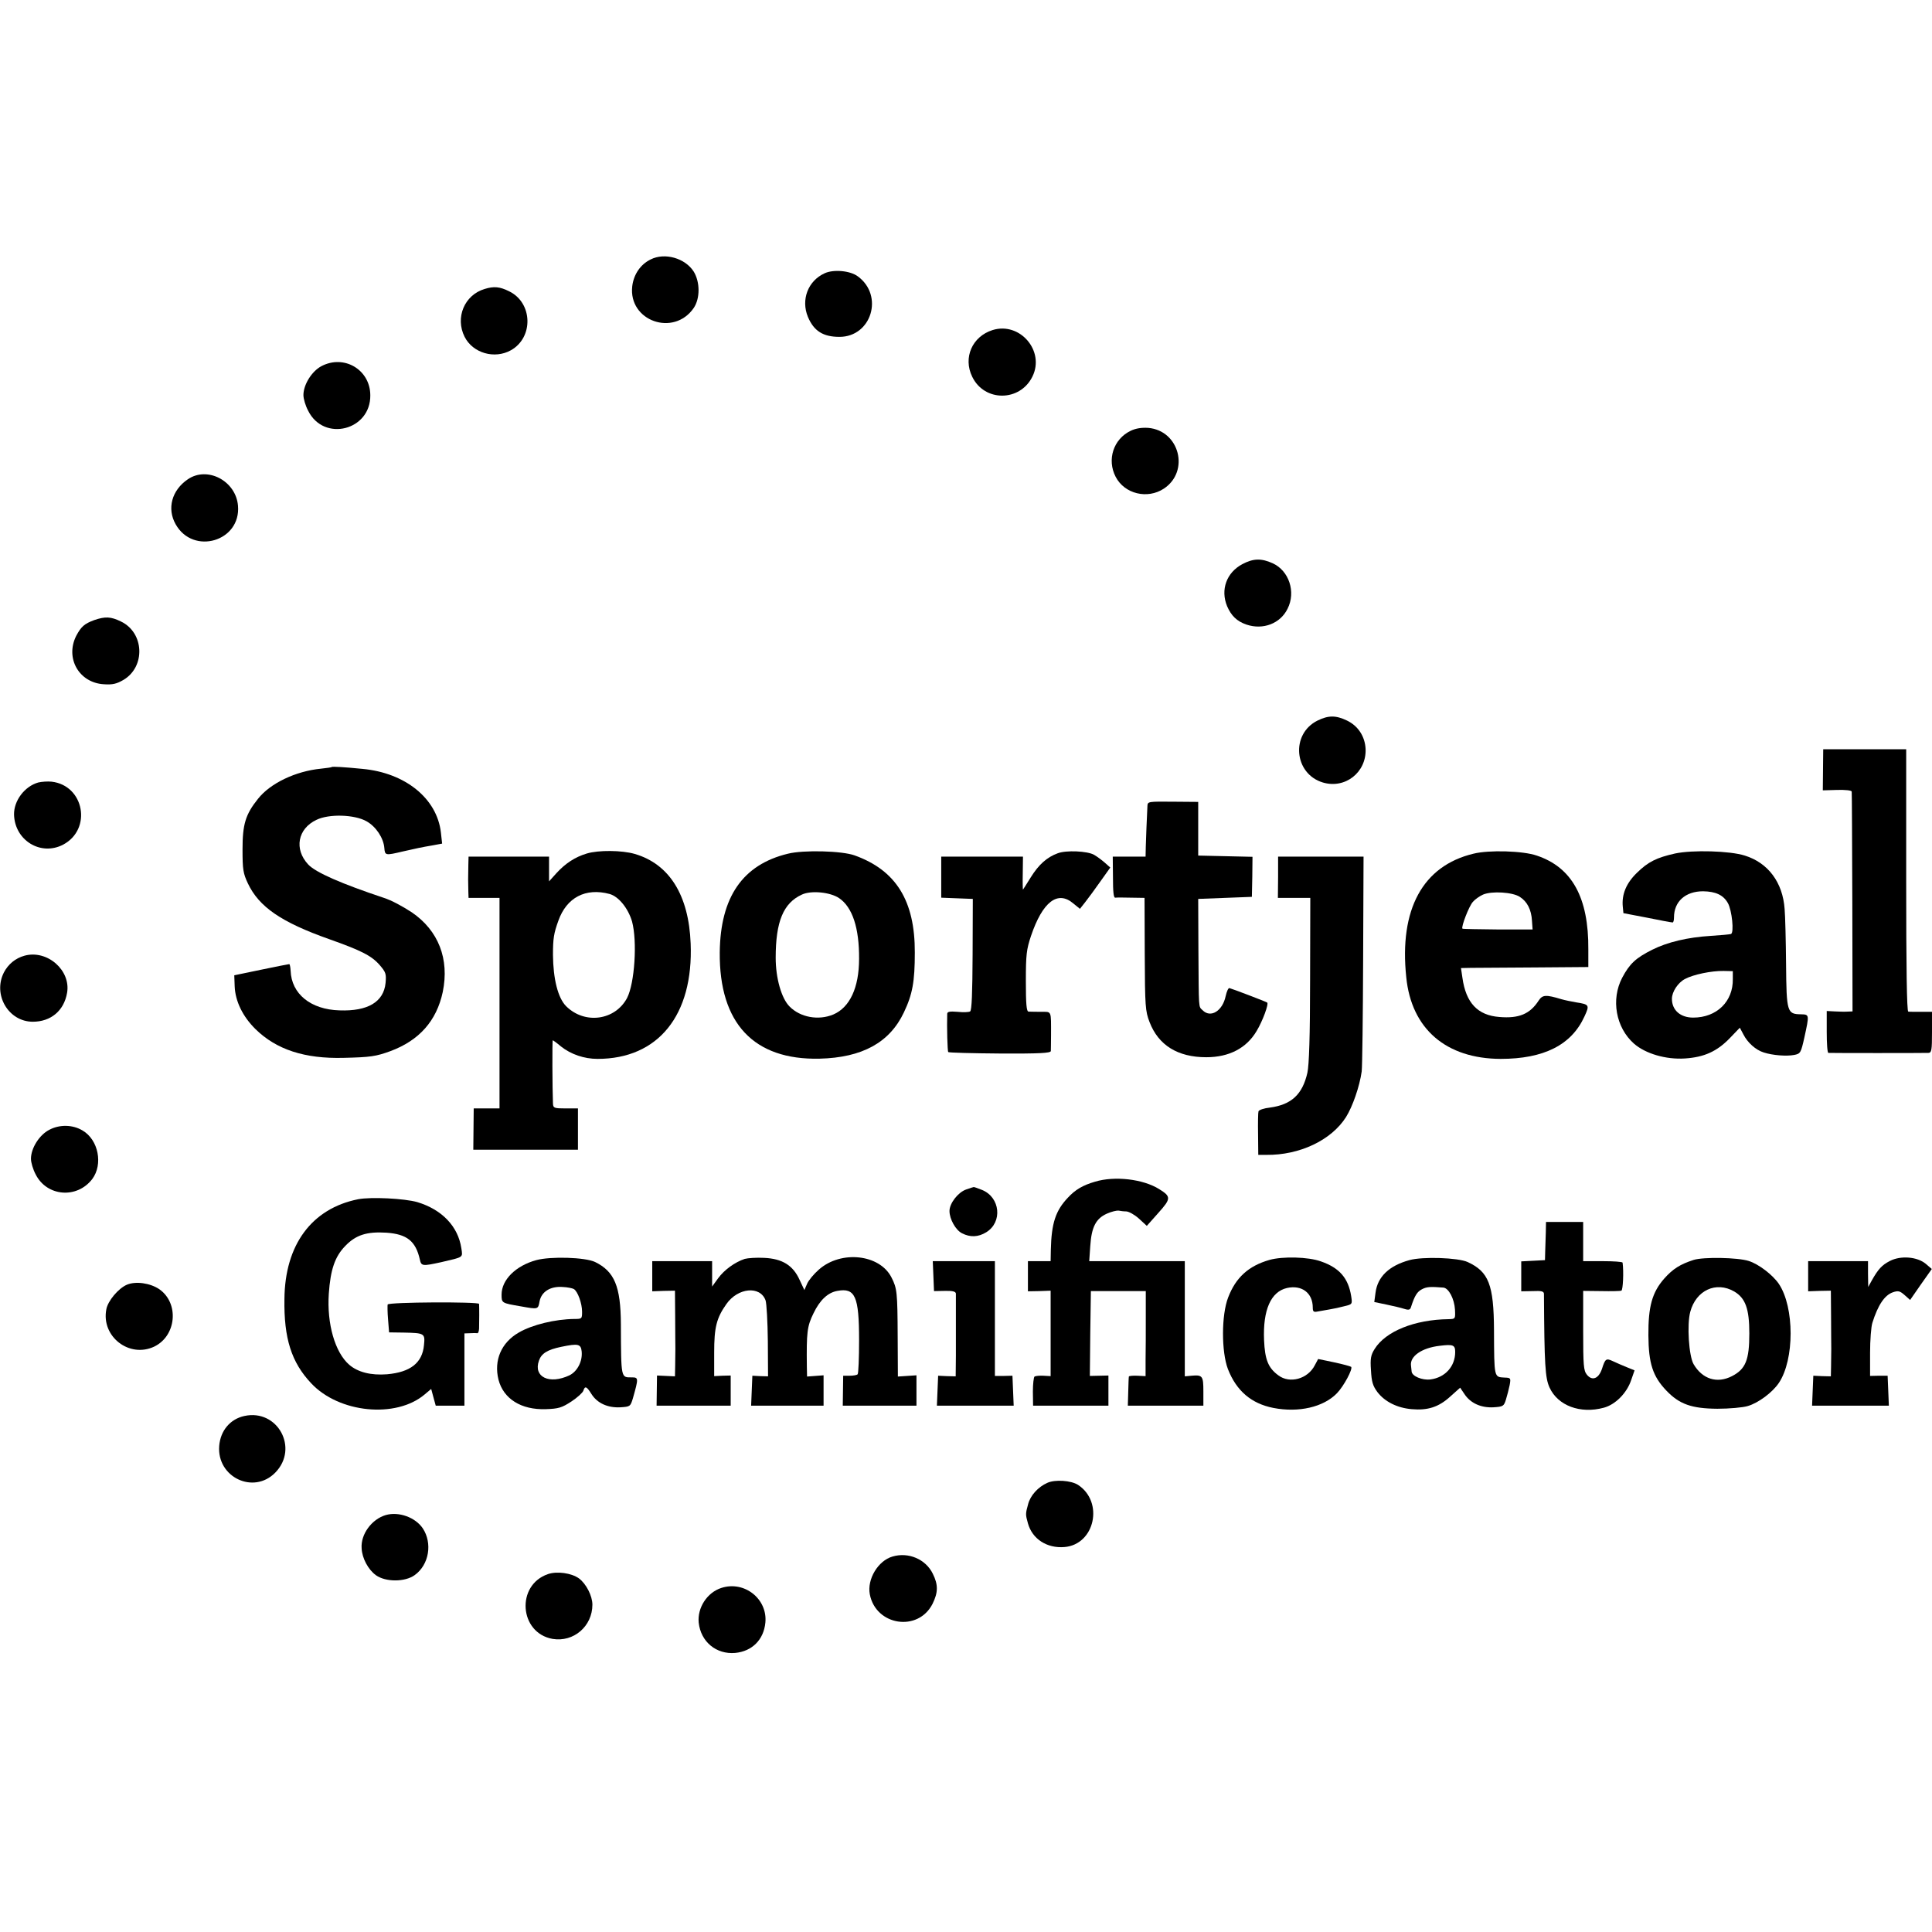 <?xml version="1.0" standalone="no"?>
<!DOCTYPE svg PUBLIC "-//W3C//DTD SVG 20010904//EN"
 "http://www.w3.org/TR/2001/REC-SVG-20010904/DTD/svg10.dtd">
<svg version="1.0" xmlns="http://www.w3.org/2000/svg"
 width="936pt" height="936pt" viewBox="0 0 936 936"
 preserveAspectRatio="xMidYMid meet">
<g transform="translate(0,936) scale(0.1,-0.1)"
fill="#000000" stroke="none">
<path d="M3152 8103 c-49 -24 -82 -72 -89 -130 -19 -168 201 -246 298 -105 31
46 31 125 0 176 -41 65 -140 94 -209 59z"/>
<path d="M3995 8036 c-81 -37 -115 -128 -81 -211 29 -69 74 -97 153 -97 155 0
216 200 89 293 -37 28 -118 35 -161 15z"/>
<path d="M2348 7960 c-98 -29 -144 -139 -97 -232 40 -79 145 -109 224 -65 111
62 106 231 -9 286 -44 22 -73 25 -118 11z"/>
<path d="M4809 7761 c-99 -31 -144 -134 -99 -226 59 -123 232 -122 292 1 61
124 -61 266 -193 225z"/>
<path d="M1557 7586 c-47 -25 -87 -90 -87 -140 0 -18 10 -52 23 -76 76 -153
304 -95 301 76 -1 123 -127 198 -237 140z"/>
<path d="M5478 7273 c-84 -40 -116 -140 -73 -223 43 -83 154 -110 234 -57 126
84 75 281 -76 294 -32 2 -60 -2 -85 -14z"/>
<path d="M910 7038 c-78 -53 -102 -142 -59 -218 85 -151 317 -83 302 90 -10
120 -148 193 -243 128z"/>
<path d="M6019 6627 c-77 -41 -107 -124 -74 -204 20 -46 47 -73 94 -89 80 -27
164 5 199 77 41 81 7 184 -72 220 -55 25 -94 24 -147 -4z"/>
<path d="M457 6356 c-49 -18 -64 -32 -88 -77 -54 -108 14 -227 134 -234 43 -3
62 2 95 21 108 64 101 229 -12 283 -49 24 -76 25 -129 7z"/>
<path d="M6383 5869 c-131 -65 -114 -258 26 -300 108 -32 211 49 207 162 -3
61 -36 112 -90 138 -54 26 -90 26 -143 0z"/>
<path d="M8832 5631 l-1 -100 70 2 c40 1 69 -2 70 -8 1 -5 2 -247 3 -538 l1
-527 -25 -1 c-14 -1 -42 0 -62 1 l-38 2 0 -101 c0 -56 3 -101 8 -102 10 -1
464 -1 485 0 15 1 17 13 17 100 l0 99 -52 0 c-29 0 -58 0 -63 1 -7 1 -10 218
-10 636 l0 635 -201 0 -201 0 -1 -99z"/>
<path d="M1607 5644 c-1 -2 -25 -5 -52 -8 -123 -12 -246 -71 -305 -146 -61
-76 -75 -124 -75 -245 0 -98 3 -116 26 -165 54 -114 162 -188 394 -270 155
-55 205 -80 245 -126 29 -34 32 -42 28 -86 -9 -92 -86 -138 -223 -133 -140 4
-233 80 -237 192 -1 18 -4 33 -7 32 -3 0 -64 -12 -136 -27 l-130 -27 2 -54 c3
-72 39 -146 101 -207 101 -99 238 -144 427 -139 130 3 156 7 225 32 141 52
225 147 255 287 33 160 -21 298 -150 386 -46 30 -98 58 -135 70 -204 68 -331
123 -367 162 -69 74 -51 173 40 216 61 30 185 26 243 -7 46 -26 82 -81 86
-129 3 -37 5 -37 90 -17 71 16 83 19 147 30 l43 8 -6 54 c-19 165 -173 289
-380 308 -90 9 -146 12 -149 9z"/>
<path d="M185 5569 c-66 -19 -118 -88 -117 -155 3 -125 129 -203 238 -146 141
75 102 287 -56 305 -19 2 -48 0 -65 -4z"/>
<path d="M5559 5456 c-3 -63 -7 -157 -8 -198 l-1 -48 -79 0 -80 0 1 -100 c0
-70 3 -100 11 -99 7 1 41 1 77 0 l65 -1 1 -273 c1 -253 3 -276 23 -328 43
-113 137 -171 275 -171 111 0 195 44 244 127 29 48 60 132 51 138 -5 4 -170
67 -183 70 -5 1 -13 -16 -18 -39 -15 -72 -73 -108 -112 -68 -20 19 -18 -1 -20
294 l-1 245 130 5 130 5 2 97 1 97 -131 3 -132 3 0 130 0 130 -122 1 c-119 1
-123 1 -124 -20z"/>
<path d="M2843 5225 c-57 -17 -104 -48 -147 -95 l-36 -40 0 60 0 60 -195 0
-195 0 -1 -40 c0 -22 -1 -53 -1 -70 0 -16 1 -43 1 -60 l1 -30 75 0 75 0 0
-510 0 -510 -62 0 -63 0 -1 -100 -1 -100 254 0 253 0 0 100 0 100 -60 0 c-55
0 -60 2 -61 23 -3 71 -4 307 -1 307 2 0 20 -13 40 -30 48 -38 112 -60 177 -60
294 0 465 212 451 559 -9 234 -103 385 -271 434 -62 18 -176 19 -232 2z m110
-196 c44 -12 90 -69 109 -133 26 -96 13 -299 -24 -371 -58 -109 -205 -129
-295 -40 -40 40 -63 132 -64 249 0 79 4 104 26 165 40 113 132 161 248 130z"/>
<path d="M3817 5224 c-219 -53 -327 -210 -330 -478 -3 -344 165 -522 483 -515
207 5 340 78 409 224 42 88 53 150 53 290 1 251 -91 399 -292 471 -61 22 -247
27 -323 8z m248 -215 c65 -44 98 -145 97 -294 0 -140 -45 -236 -125 -270 -72
-30 -160 -14 -212 39 -39 39 -67 137 -67 236 0 175 37 265 127 306 44 21 137
12 180 -17z"/>
<path d="M5124 5226 c-52 -19 -92 -55 -130 -116 -20 -33 -38 -60 -38 -60 -1 0
-2 36 -1 80 l1 80 -198 0 -198 0 0 -100 0 -99 76 -3 77 -3 -1 -269 c-1 -187
-4 -271 -12 -276 -6 -4 -33 -5 -61 -2 -37 3 -49 1 -50 -9 -2 -65 1 -182 5
-186 3 -3 116 -6 251 -7 190 -1 245 2 246 12 0 6 1 41 1 77 0 122 4 113 -49
113 -27 0 -54 1 -60 1 -10 1 -13 37 -13 147 0 129 3 154 25 220 56 165 129
222 205 157 l32 -26 26 33 c15 19 48 64 74 101 l47 66 -27 24 c-15 13 -38 30
-52 38 -32 18 -135 23 -176 7z"/>
<path d="M7138 5224 c-245 -59 -360 -269 -325 -599 25 -250 193 -394 457 -395
209 0 343 67 406 205 26 56 24 59 -41 69 -22 4 -53 10 -70 15 -76 23 -92 22
-111 -7 -42 -65 -96 -87 -190 -79 -105 8 -162 68 -179 190 l-7 47 48 1 c27 0
166 1 309 2 l260 2 0 85 c2 251 -79 398 -250 455 -66 23 -232 28 -307 9z m225
-209 c36 -23 56 -62 59 -116 l3 -42 -168 0 c-92 1 -170 2 -172 4 -7 8 32 110
51 130 10 12 33 28 49 35 42 18 143 12 178 -11z"/>
<path d="M8115 5225 c-89 -20 -130 -40 -184 -93 -52 -50 -75 -105 -69 -165 l3
-31 115 -22 c63 -13 118 -23 123 -23 4 -1 7 10 7 24 0 78 56 127 141 127 61
-1 98 -18 120 -57 20 -35 31 -145 15 -150 -6 -2 -50 -6 -97 -9 -113 -7 -210
-30 -284 -67 -80 -40 -110 -68 -146 -136 -55 -105 -31 -241 57 -319 56 -49
155 -78 247 -72 93 6 155 34 217 98 l49 51 17 -32 c20 -40 60 -76 99 -88 43
-14 110 -19 147 -12 31 6 33 10 50 86 24 110 24 110 -17 111 -67 1 -70 10 -72
242 -1 114 -4 235 -7 268 -9 129 -80 224 -193 259 -72 23 -253 28 -338 10z
m280 -608 c2 -109 -78 -187 -192 -187 -62 0 -103 36 -103 91 0 34 29 78 63 96
41 22 129 40 187 39 l45 -1 0 -38z"/>
<path d="M6192 5110 l-1 -100 79 0 78 0 -1 -397 c0 -274 -5 -414 -13 -450 -24
-106 -78 -155 -182 -169 -28 -3 -52 -11 -55 -18 -2 -6 -3 -56 -2 -111 l1 -100
39 0 c161 -2 315 71 386 183 32 51 66 149 76 221 3 25 6 270 7 544 l2 497
-207 0 -207 0 0 -100z"/>
<path d="M119 4730 c-44 -12 -79 -41 -100 -81 -55 -108 22 -239 140 -239 87 0
151 53 166 140 19 109 -96 210 -206 180z"/>
<path d="M238 3886 c-48 -25 -88 -89 -88 -140 0 -18 10 -52 23 -76 54 -107
200 -119 274 -22 53 71 30 190 -47 235 -48 29 -112 30 -162 3z"/>
<path d="M5305 3635 c-59 -17 -96 -39 -131 -77 -60 -63 -80 -124 -83 -253 l-1
-55 -55 0 -55 0 0 -73 0 -73 55 1 55 2 0 -207 0 -207 -35 2 c-19 1 -38 -1 -43
-4 -4 -3 -8 -36 -8 -73 l1 -68 182 0 183 0 0 73 0 73 -45 -1 -45 -1 2 205 3
206 133 0 133 0 0 -127 c0 -71 0 -163 -1 -206 l0 -79 -40 2 c-22 1 -41 -1 -41
-4 -1 -3 -2 -36 -3 -73 l-2 -68 183 0 183 0 0 69 c0 75 -4 81 -58 76 l-32 -3
0 279 0 279 -231 0 -232 0 5 73 c6 92 27 133 80 157 22 10 48 16 57 15 9 -2
26 -4 38 -4 13 -1 40 -16 61 -35 l38 -35 56 63 c62 69 62 79 4 115 -78 49
-216 65 -311 36z"/>
<path d="M4680 3597 c-39 -14 -80 -67 -80 -104 0 -39 30 -93 61 -108 39 -20
78 -19 117 5 80 49 68 169 -20 205 -21 8 -39 15 -41 14 -1 0 -18 -5 -37 -12z"/>
<path d="M1735 3550 c-225 -45 -355 -221 -357 -484 -3 -190 34 -306 129 -407
135 -145 411 -172 550 -55 l32 27 11 -41 11 -40 69 0 70 0 0 175 0 175 28 1
c15 1 30 1 35 0 4 0 7 9 8 22 1 25 1 108 0 120 -1 11 -439 9 -443 -3 -1 -5 -1
-38 2 -72 l5 -63 71 -1 c101 -2 104 -4 98 -61 -8 -86 -66 -131 -179 -141 -78
-6 -141 10 -183 46 -69 60 -109 198 -99 345 8 115 29 179 80 231 51 53 104 70
199 64 100 -7 142 -41 162 -130 7 -32 12 -33 103 -13 111 26 105 21 98 68 -16
106 -94 187 -213 223 -63 18 -225 26 -287 14z"/>
<path d="M7489 3388 c-1 -29 -2 -71 -3 -93 l-1 -40 -57 -3 -58 -3 0 -73 0 -72
55 1 c44 2 55 -1 55 -14 2 -344 6 -407 27 -453 40 -88 149 -129 263 -98 56 15
112 71 133 135 l16 46 -37 15 c-20 8 -50 21 -67 29 -34 16 -38 13 -54 -37 -16
-47 -47 -60 -73 -28 -16 20 -18 44 -18 214 l0 192 88 -1 c48 -1 92 0 97 2 8 3
12 91 6 136 -1 4 -44 7 -96 7 l-95 0 0 95 0 95 -90 0 -90 0 -1 -52z"/>
<path d="M2598 3255 c-99 -27 -168 -95 -168 -167 0 -41 0 -41 94 -57 83 -15
83 -15 90 24 9 47 52 74 111 70 24 -1 48 -6 55 -10 19 -11 40 -70 40 -110 0
-34 -1 -35 -37 -35 -94 -1 -205 -28 -270 -66 -85 -49 -121 -135 -98 -228 24
-93 110 -147 229 -143 62 2 78 7 124 37 29 19 55 43 58 52 8 25 16 22 39 -15
28 -45 79 -68 140 -65 48 3 49 4 61 43 28 99 28 102 -6 102 -52 0 -51 -7 -52
258 -1 183 -31 255 -125 301 -48 23 -215 28 -285 9z m220 -442 c5 -48 -21 -97
-59 -116 -98 -46 -176 -8 -148 71 12 35 41 53 108 67 82 17 95 14 99 -22z"/>
<path d="M3608 3261 c-48 -16 -99 -53 -129 -94 l-29 -40 0 61 0 62 -145 0
-145 0 0 -73 0 -73 55 2 55 1 1 -123 c0 -68 1 -140 1 -159 0 -19 -1 -57 -1
-84 l-1 -49 -43 2 -44 2 -1 -73 -1 -73 179 0 180 0 0 73 0 73 -40 -1 -40 -2 0
114 c0 122 11 167 59 235 56 80 164 90 190 18 5 -15 10 -104 11 -198 l1 -170
-38 1 -38 2 -3 -72 -3 -73 176 0 175 0 0 74 0 73 -40 -3 -40 -3 -1 47 c-2 167
1 196 32 259 31 65 70 101 116 109 86 16 105 -27 105 -238 0 -87 -3 -162 -7
-166 -3 -4 -21 -7 -38 -7 l-32 0 -1 -72 -1 -73 178 0 179 0 0 73 0 74 -45 -3
-45 -3 -1 192 c-1 218 -3 235 -30 288 -57 113 -245 133 -352 38 -24 -21 -50
-52 -57 -69 l-13 -30 -23 49 c-32 71 -84 103 -172 107 -37 2 -79 -1 -94 -5z"/>
<path d="M6150 3256 c-101 -29 -163 -85 -200 -182 -33 -85 -33 -263 -1 -347
41 -105 113 -167 220 -188 123 -24 243 4 308 71 33 34 78 118 69 128 -4 3 -41
13 -83 22 l-77 16 -16 -30 c-34 -67 -122 -91 -177 -49 -49 36 -65 76 -69 171
-6 146 33 234 111 252 72 16 125 -24 125 -95 0 -19 4 -23 23 -19 12 2 38 7 57
10 19 3 52 10 74 16 38 9 38 10 32 49 -14 87 -57 137 -147 168 -61 22 -185 25
-249 7z"/>
<path d="M6828 3255 c-98 -27 -154 -80 -164 -158 l-6 -45 58 -12 c33 -7 72
-16 87 -21 22 -7 29 -5 33 9 18 56 30 74 53 86 23 12 40 13 104 8 26 -3 53
-55 56 -107 2 -45 2 -45 -31 -46 -165 -2 -305 -59 -358 -144 -19 -30 -22 -47
-18 -104 3 -56 9 -75 31 -105 36 -47 96 -77 166 -83 78 -7 131 10 187 61 l48
43 21 -31 c29 -44 80 -67 140 -64 47 3 51 5 61 38 6 19 14 51 18 70 6 34 5 35
-25 36 -51 3 -50 -3 -51 229 -1 222 -26 284 -128 331 -46 21 -218 27 -282 9z
m222 -445 c0 -70 -49 -124 -120 -133 -40 -5 -89 16 -91 38 -1 8 -2 21 -3 28
-7 46 52 87 139 97 65 8 75 4 75 -30z"/>
<path d="M8205 3256 c-65 -21 -100 -43 -142 -90 -59 -67 -78 -136 -77 -276 1
-135 21 -198 87 -267 63 -66 122 -87 247 -88 58 0 124 6 147 13 52 15 120 66
151 112 76 113 76 367 0 480 -30 44 -98 96 -146 111 -53 17 -219 20 -267 5z
m197 -153 c54 -32 73 -83 73 -203 0 -129 -18 -173 -84 -207 -72 -37 -143 -15
-186 58 -23 40 -33 192 -16 254 28 104 125 149 213 98z"/>
<path d="M9156 3251 c-39 -20 -57 -40 -88 -95 l-17 -31 -1 63 0 62 -145 0
-145 0 0 -73 0 -73 55 2 55 1 1 -123 c0 -68 1 -140 1 -159 0 -19 -1 -57 -1
-84 l-1 -49 -42 1 -43 2 -3 -72 -3 -73 186 0 186 0 -3 73 -3 72 -42 0 -43 -1
0 112 c0 61 5 126 11 145 27 86 59 134 99 148 26 9 34 7 57 -13 l27 -24 52 75
53 75 -29 25 c-42 35 -122 41 -174 14z"/>
<path d="M4522 3178 l3 -73 53 1 c37 1 52 -3 53 -13 0 -7 0 -56 0 -108 0 -52
0 -140 0 -194 l-1 -99 -42 1 -43 2 -3 -72 -3 -73 186 0 186 0 -3 73 -3 72 -42
-1 -43 0 0 278 0 278 -150 0 -151 0 3 -72z"/>
<path d="M615 3136 c-42 -18 -93 -79 -100 -120 -25 -131 111 -237 232 -180
108 52 122 210 25 278 -44 30 -114 40 -157 22z"/>
<path d="M1184 2500 c-69 -15 -116 -71 -122 -145 -12 -152 167 -237 272 -129
115 118 11 309 -150 274z"/>
<path d="M5074 2176 c-45 -20 -82 -61 -93 -103 -13 -47 -13 -50 -1 -93 21 -76
92 -122 177 -115 147 12 192 218 66 301 -34 22 -112 27 -149 10z"/>
<path d="M1869 2020 c-68 -20 -122 -93 -117 -161 2 -48 32 -104 70 -131 47
-33 140 -33 187 1 70 50 87 155 39 227 -36 53 -116 82 -179 64z"/>
<path d="M4324 1819 c-70 -20 -124 -110 -110 -183 29 -152 234 -184 304 -46
27 55 28 92 1 146 -34 70 -118 106 -195 83z"/>
<path d="M2655 1734 c-156 -53 -140 -285 22 -314 102 -17 193 61 193 166 0 42
-30 101 -65 127 -36 26 -106 36 -150 21z"/>
<path d="M3495 1667 c-69 -22 -117 -96 -110 -168 10 -93 85 -155 177 -147 82
8 138 64 146 147 11 115 -102 204 -213 168z"/>
</g>
</svg>
